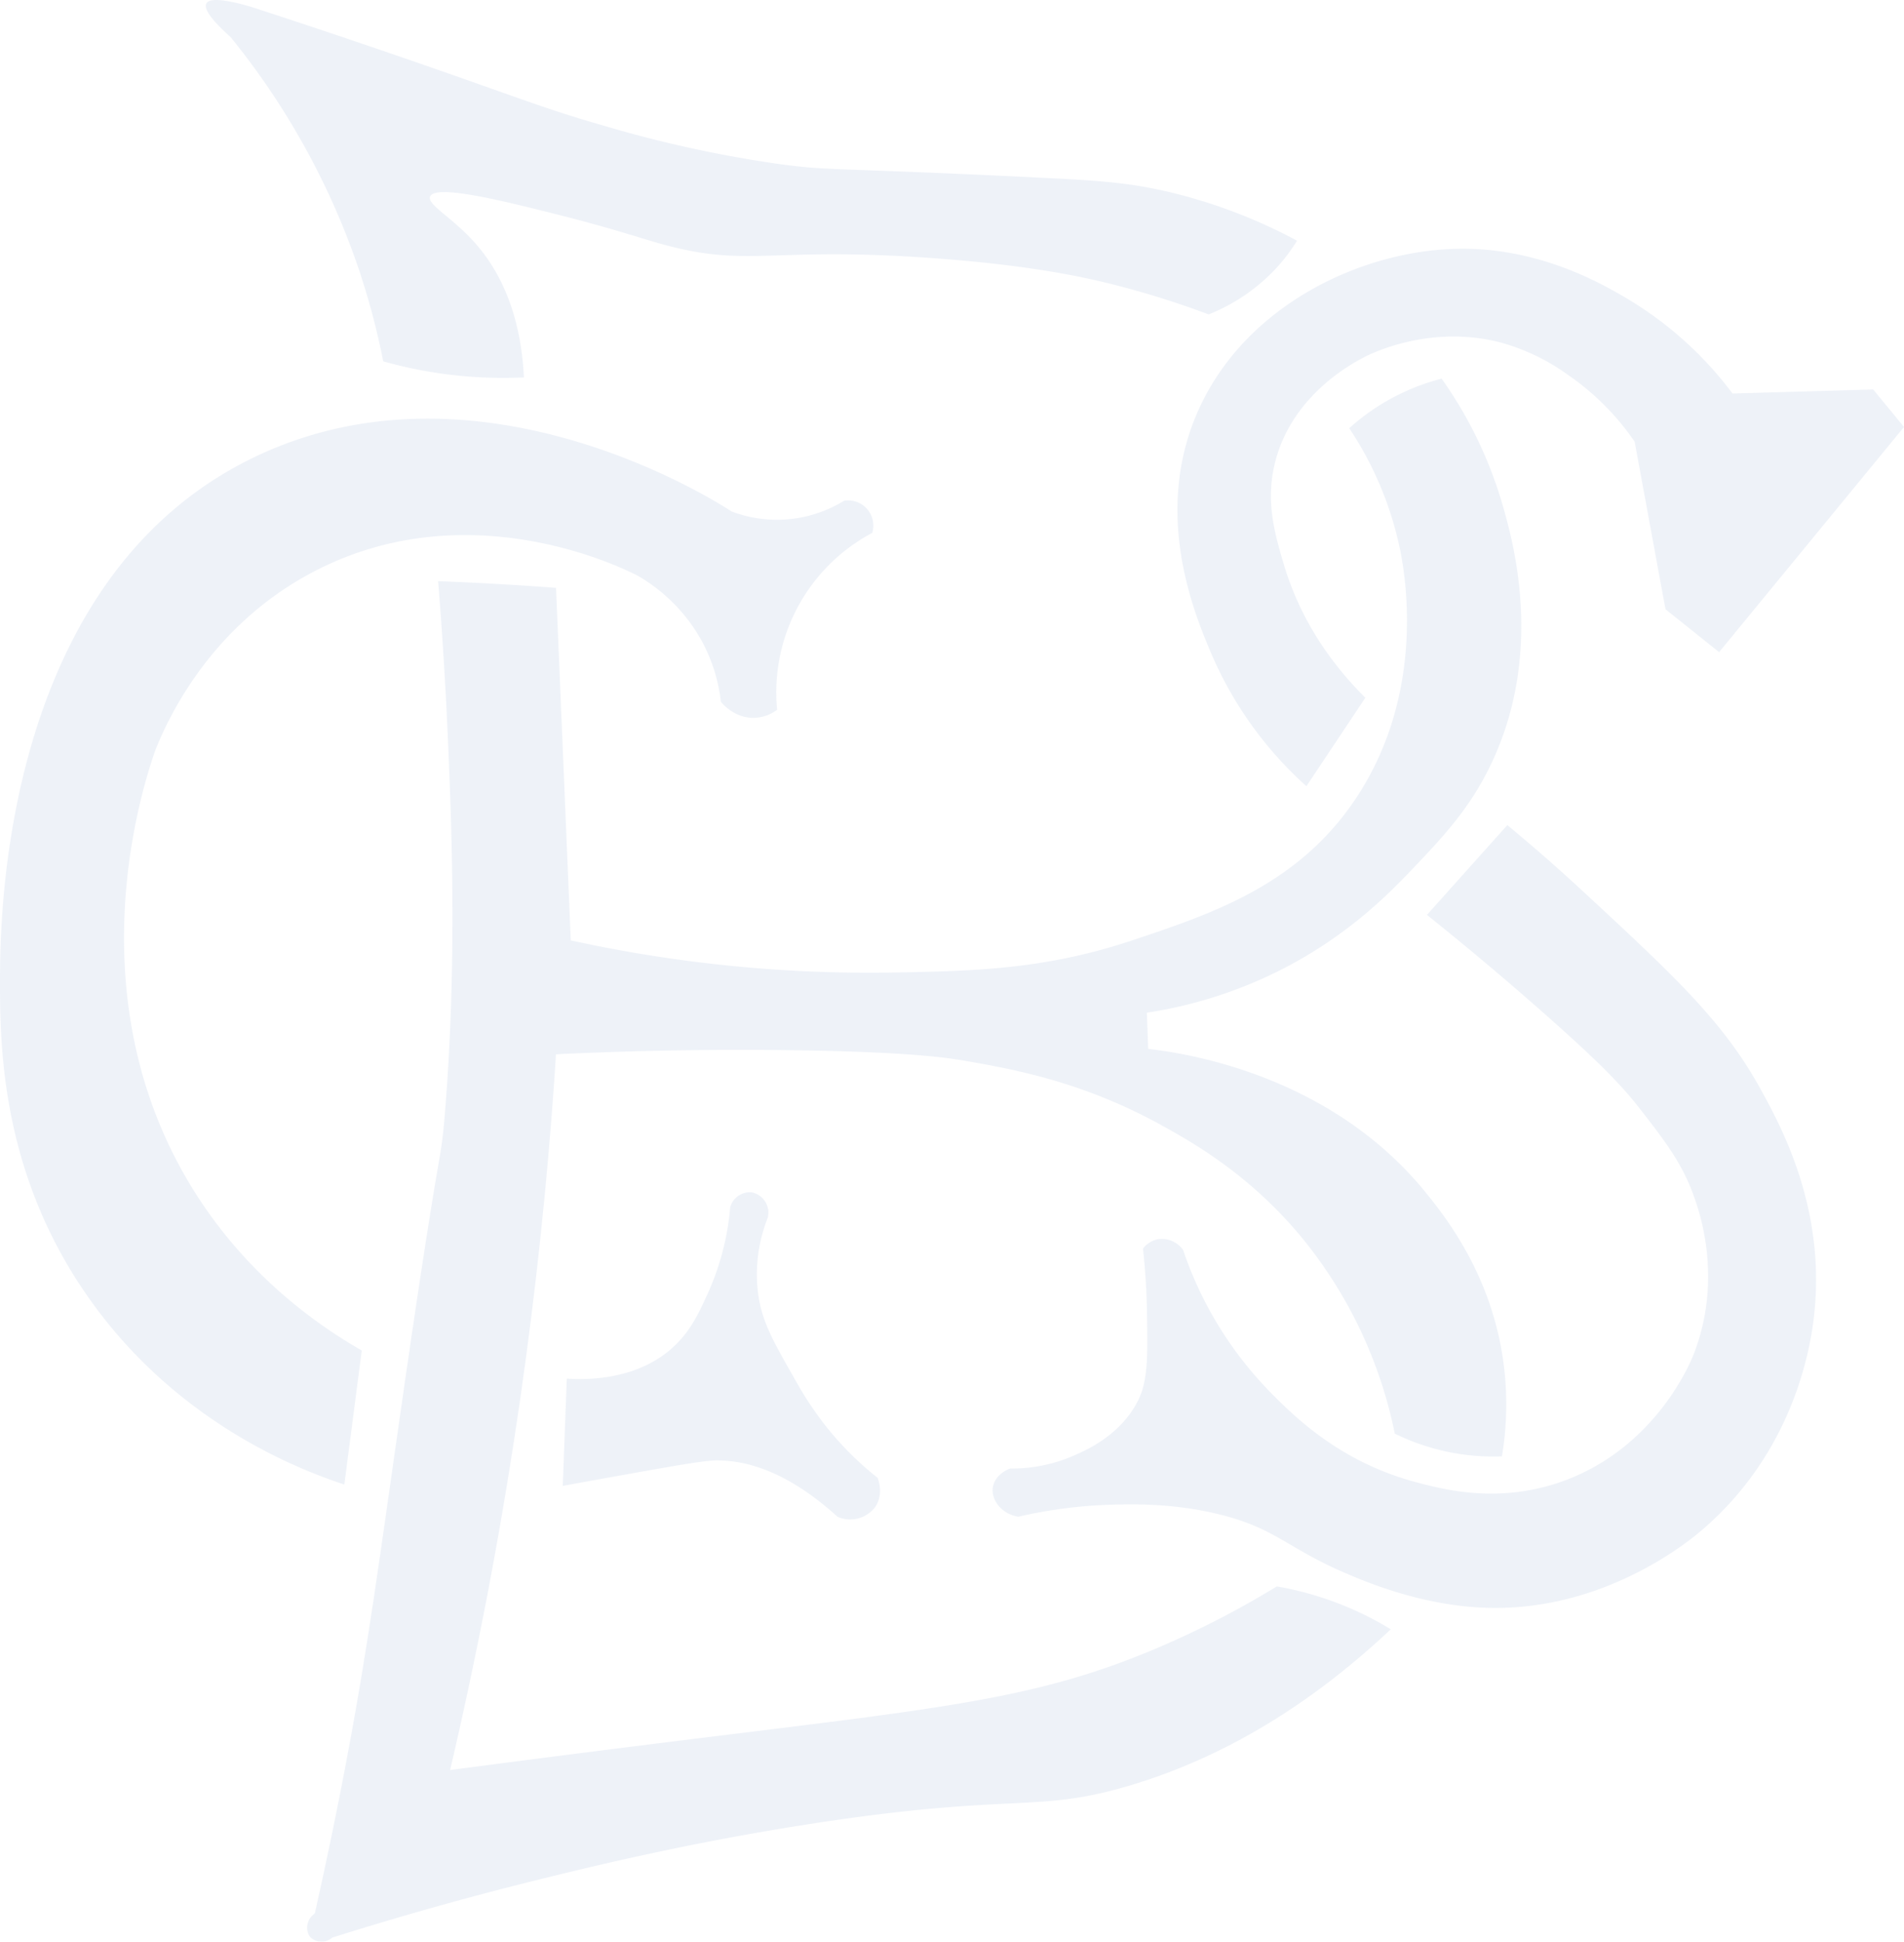 <svg xmlns="http://www.w3.org/2000/svg" width="592.006" height="603.497" viewBox="0 0 592.006 603.497">
  <g id="Layer_1-2" transform="translate(-30.199 -19.135)" opacity="0.08">
    <path id="Path_3680" data-name="Path 3680" d="M457.97,269a7.83,7.83,0,0,1,8.746,10,56.142,56.142,0,0,0-29.578,54.989,12.635,12.635,0,0,1-7.082,2.5c-6.092.174-9.932-4.395-10.411-5a51.753,51.753,0,0,0-5.417-17.916,52.911,52.911,0,0,0-20.419-21.245c-4.721-2.448-52.792-26.4-100.82-1.251-32.635,17.09-45.645,46.592-49.159,55.414-3.59,10.193-25.52,75.723,11.248,135.815,16.72,27.326,39.064,42.882,52.912,50.823q-2.709,20.837-5.417,41.664c-14.25-4.689-52.629-19.407-79.988-58.743-26.619-38.258-27.109-77.225-27.076-97.9.022-18.2.174-125.959,80.4-163.315,68.9-32.08,141.221,13.674,147.063,17.5a39.815,39.815,0,0,0,35-3.34Z" transform="translate(-165.31 -94.232)" fill="#2A5BA7"/>
    <path id="Path_3681" data-name="Path 3681" d="M357.611,522.469q-.62,16.659-1.251,33.331c3.165-.587,7.941-1.458,13.75-2.5,19.972-3.579,30.035-5.374,33.744-5.418,7.865-.1,21.1,2.187,37.911,17.5a9.742,9.742,0,0,0,11.662-2.915c2.894-4.025.946-8.888.837-9.171a98.793,98.793,0,0,1-16.252-16.252,108.72,108.72,0,0,1-9.584-14.577c-6.505-11.368-9.975-17.449-11.248-25.825a47.445,47.445,0,0,1,2.915-24.16,6.428,6.428,0,0,0-5-7.919,6.341,6.341,0,0,0-6.668,4.579,81.926,81.926,0,0,1-7.082,27.076c-2.491,5.461-5.026,11-10,15.828-11.455,11.117-27.968,10.8-33.744,10.41Z" transform="translate(-151.183 -74.82)" fill="#2A5BA7"/>
    <path id="Path_3682" data-name="Path 3682" d="M525.964,491.268c.522,4.623,1.12,11.389,1.251,19.581.228,14.4.337,21.6-2.915,27.914-5.548,10.747-16.3,15.327-20.418,17.079a47.624,47.624,0,0,1-19.168,3.753c-2.817,1.034-4.993,3.231-5.417,5.831-.62,3.851,2.621,8.322,7.919,9.17a146.472,146.472,0,0,1,29.578-3.753c6.766-.163,18.863-.381,32.493,2.915,17.884,4.319,21.452,10.574,39.575,18.33,6.494,2.784,24.15,10.334,44.579,10.834,35.9.87,61.952-20.484,65.824-23.747,27.533-23.236,33.516-53.706,35-64.16,4.928-34.788-9.714-61.429-16.252-73.319-11.575-21.071-27.022-35.365-55.414-61.658-9.442-8.735-17.59-15.676-23.333-20.418q-12.5,13.951-25,27.913c15.1,12.086,27.456,22.692,36.659,30.829,18.385,16.241,24.509,22.91,29.992,29.992,7.593,9.8,12.978,16.752,16.665,27.5,1.893,5.526,8.453,25.618-.413,48.332-.979,2.5-12,29.382-41.24,39.575-19.744,6.886-36.757,2.317-45.406,0-23.333-6.266-37.53-20.331-44.992-27.914a116.275,116.275,0,0,1-27.076-44.166,8.142,8.142,0,0,0-7.919-3.329,7.768,7.768,0,0,0-4.58,2.915Z" transform="translate(-140.393 -84.032)" fill="#2A5BA7"/>
    <path id="Path_3683" data-name="Path 3683" d="M590.477,334.5,572.147,362a117.479,117.479,0,0,1-29.578-41.24c-5.026-11.857-17.786-41.99-5-73.319,14.022-34.386,51.465-52.237,82.489-52.5,24.727-.2,43.851,10.8,51.661,15.414a113.465,113.465,0,0,1,32.918,29.578q21.865-.62,43.741-1.251l9.584,11.661q-28.752,35-57.491,69.991L683.8,307q-4.8-26.043-9.584-52.074a79.646,79.646,0,0,0-20.832-20.832,64.939,64.939,0,0,0-20.832-10c-22.159-5.787-40.782,3.677-42.49,4.58-3.742,1.969-22.04,11.618-27.5,32.08-3.307,12.368-.283,22.616,2.5,32.08C570.613,311.686,581.328,325.446,590.477,334.5Z" transform="translate(-135.753 -98.495)" fill="#2A5BA7"/>
    <path id="Path_3684" data-name="Path 3684" d="M607.33,247.507a106.825,106.825,0,0,1,15.828,37.911c1.545,7.658,8.05,44.286-13.75,77.072-17.916,26.935-44.666,35.855-69.577,44.166-27.022,9.007-48.745,9.551-74.995,10a433.049,433.049,0,0,1-99.569-10q-2.284-54.777-4.58-109.566-5.988-.457-12.086-.838-12.483-.783-24.585-1.251c.881,10.813,2.045,26.826,2.916,46.243,1.251,27.968,3.09,71.948-.837,119.563-1.338,16.317-.979,4.068-12.5,83.741-8.115,56.077-11.662,85.416-20.832,131.235-2.85,14.229-5.4,25.836-7.082,33.331-2.8,1.915-3.035,5.646-1.251,7.5a5.034,5.034,0,0,0,6.668,0c17.938-5.657,39.978-12.075,65.411-18.33,16.2-3.992,46.124-11.281,83.741-17.079,63.888-9.856,69.61-3,99.569-12.086,19.82-6,48.8-18.558,80.4-48.332-2.317-1.425-4.819-2.828-7.5-4.166a101.833,101.833,0,0,0-27.913-9.17,285.362,285.362,0,0,1-36.246,18.743c-38.215,16.426-67.4,19.015-149.152,29.165-14.381,1.784-39.531,4.939-71.655,9.17q6.478-27.642,12.086-57.078a1353.686,1353.686,0,0,0,20.832-165.393c30.611-1.457,55.936-1.512,74.157-1.251,35.93.522,47.69,2.35,53.325,3.329,14.936,2.6,36.486,6.538,60.821,19.995,9.91,5.482,27.261,15.295,43.328,34.582a139.714,139.714,0,0,1,29.164,61.245,69.429,69.429,0,0,0,19.581,6.244,70.284,70.284,0,0,0,13.75.838,98.391,98.391,0,0,0,.413-29.578c-3.753-26.924-17.862-44.731-24.161-52.5-29.959-36.855-75.125-43.3-86.242-44.579-.142-3.753-.283-7.5-.414-11.248a138.484,138.484,0,0,0,39.162-12.086c22.376-10.769,36.04-24.846,43.328-32.493,9.747-10.226,18.678-19.6,25.412-34.582,15.295-34.005,5.929-67.227,2.915-77.91a130.633,130.633,0,0,0-19.167-40,68.107,68.107,0,0,0-28.74,15.414Z" transform="translate(-157.6 -95.235)" fill="#2A5BA7"/>
    <path id="Path_3685" data-name="Path 3685" d="M309.493,236.177A228.026,228.026,0,0,0,302,207.85a233.239,233.239,0,0,0-40-72.493c-1.947-1.708-8.844-7.93-7.5-10.41,1.719-3.176,15.828,1.653,17.079,2.078,11.031,3.6,27.827,9.159,48.332,16.252,31.83,11.02,40.348,14.588,57.905,19.581a378.445,378.445,0,0,0,55.414,12.086c15.621,2.1,15.708.957,80.825,4.166,17.808.881,28.088,1.469,42.077,5a164.125,164.125,0,0,1,37.5,14.577,55.97,55.97,0,0,1-6.668,8.746A57.853,57.853,0,0,1,566.133,221.6a275.628,275.628,0,0,0-30.829-9.584c-8.376-2.078-24.944-5.755-54.99-7.919-51.639-3.709-57.23,3.263-84.991-4.58-6.821-1.926-14.958-4.743-30.829-8.746-16.959-4.286-38.727-9.779-40.412-5.831-1.034,2.426,6.462,6.266,13.337,13.75,12.216,13.3,15.208,30.241,15.828,42.49a137.741,137.741,0,0,1-43.752-4.993Z" transform="translate(-160.144 -104.737)" fill="#2A5BA7"/>
  </g>
</svg>
